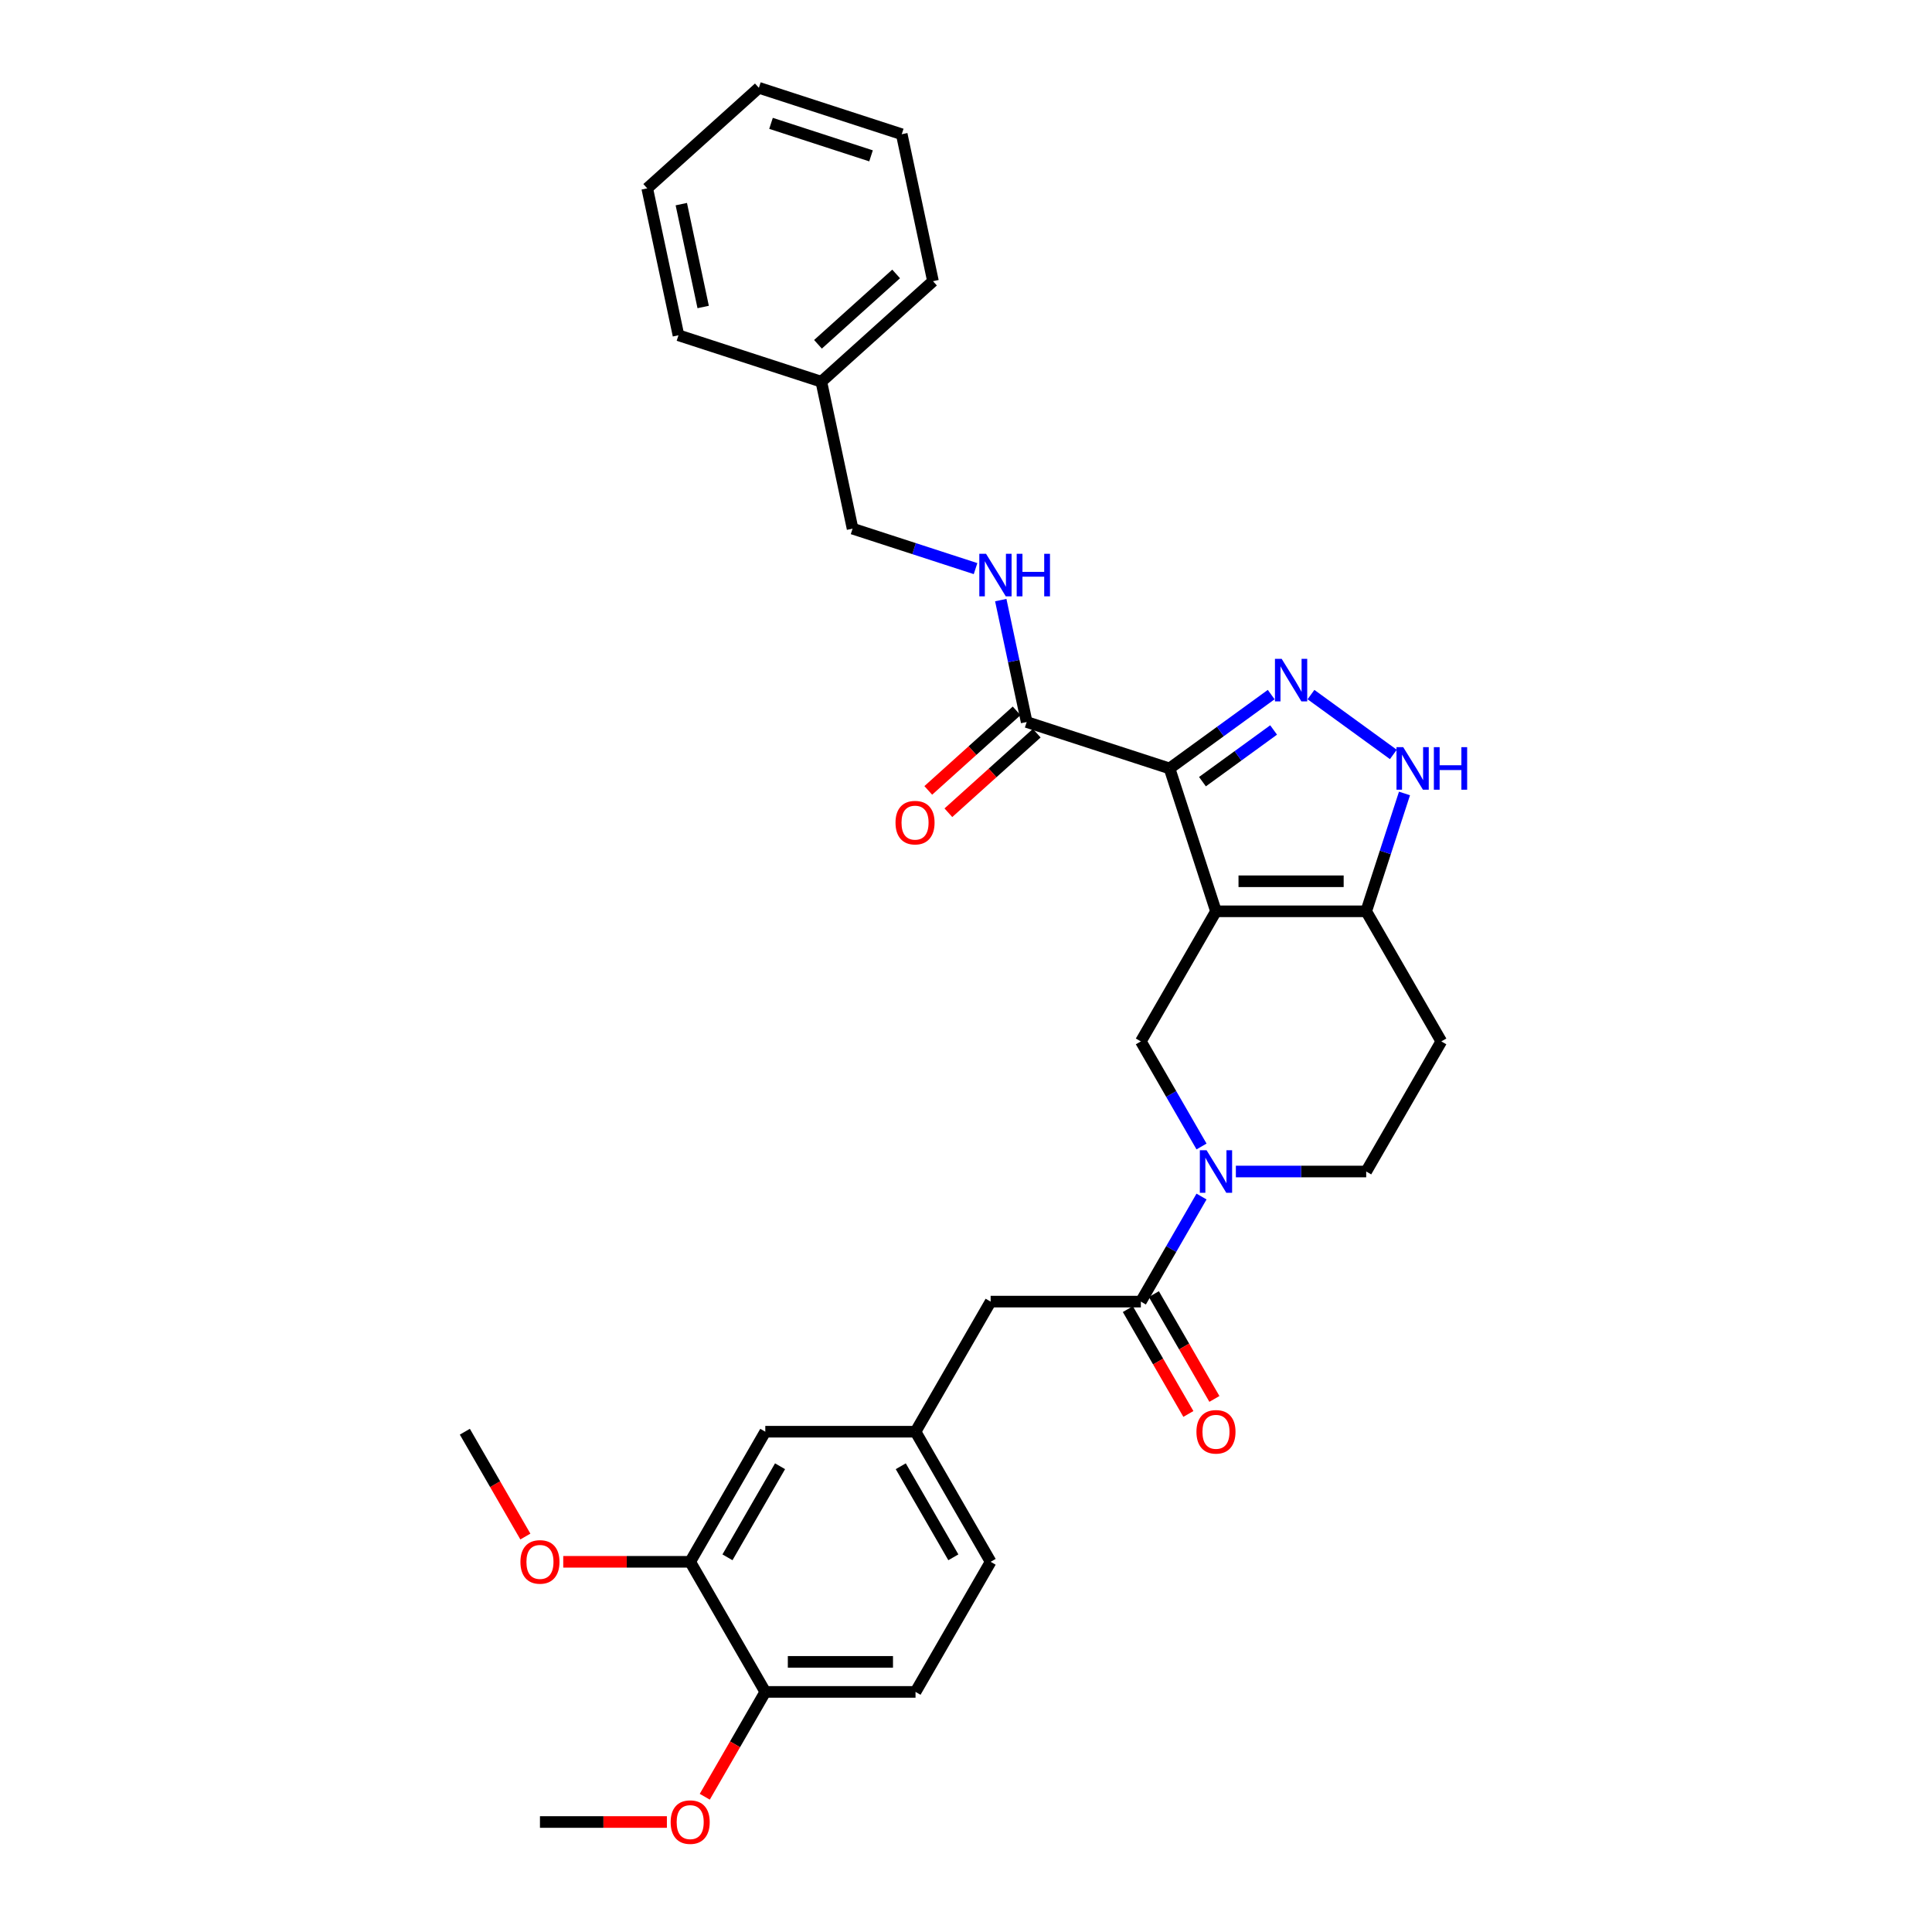 <?xml version='1.0' encoding='iso-8859-1'?>
<svg version='1.1' baseProfile='full'
              xmlns='http://www.w3.org/2000/svg'
                      xmlns:rdkit='http://www.rdkit.org/xml'
                      xmlns:xlink='http://www.w3.org/1999/xlink'
                  xml:space='preserve'
width='1000px' height='1000px' viewBox='0 0 1000 1000'>
<!-- END OF HEADER -->
<rect style='opacity:1.0;fill:#FFFFFF;stroke:none' width='1000' height='1000' x='0' y='0'> </rect>
<path class='bond-0' d='M 746.022,539.032 L 707.144,606.372' style='fill:none;fill-rule:evenodd;stroke:#000000;stroke-width:6px;stroke-linecap:butt;stroke-linejoin:miter;stroke-opacity:1' />
<path class='bond-1' d='M 746.022,539.032 L 707.144,471.693' style='fill:none;fill-rule:evenodd;stroke:#000000;stroke-width:6px;stroke-linecap:butt;stroke-linejoin:miter;stroke-opacity:1' />
<path class='bond-2' d='M 707.144,606.372 L 673.413,606.372' style='fill:none;fill-rule:evenodd;stroke:#000000;stroke-width:6px;stroke-linecap:butt;stroke-linejoin:miter;stroke-opacity:1' />
<path class='bond-2' d='M 673.413,606.372 L 639.682,606.372' style='fill:none;fill-rule:evenodd;stroke:#0000FF;stroke-width:6px;stroke-linecap:butt;stroke-linejoin:miter;stroke-opacity:1' />
<path class='bond-3' d='M 621.908,593.417 L 606.208,566.225' style='fill:none;fill-rule:evenodd;stroke:#0000FF;stroke-width:6px;stroke-linecap:butt;stroke-linejoin:miter;stroke-opacity:1' />
<path class='bond-3' d='M 606.208,566.225 L 590.508,539.032' style='fill:none;fill-rule:evenodd;stroke:#000000;stroke-width:6px;stroke-linecap:butt;stroke-linejoin:miter;stroke-opacity:1' />
<path class='bond-4' d='M 621.908,619.326 L 606.208,646.518' style='fill:none;fill-rule:evenodd;stroke:#0000FF;stroke-width:6px;stroke-linecap:butt;stroke-linejoin:miter;stroke-opacity:1' />
<path class='bond-4' d='M 606.208,646.518 L 590.508,673.711' style='fill:none;fill-rule:evenodd;stroke:#000000;stroke-width:6px;stroke-linecap:butt;stroke-linejoin:miter;stroke-opacity:1' />
<path class='bond-5' d='M 590.508,539.032 L 629.387,471.693' style='fill:none;fill-rule:evenodd;stroke:#000000;stroke-width:6px;stroke-linecap:butt;stroke-linejoin:miter;stroke-opacity:1' />
<path class='bond-6' d='M 707.144,471.693 L 629.387,471.693' style='fill:none;fill-rule:evenodd;stroke:#000000;stroke-width:6px;stroke-linecap:butt;stroke-linejoin:miter;stroke-opacity:1' />
<path class='bond-6' d='M 695.48,456.141 L 641.05,456.141' style='fill:none;fill-rule:evenodd;stroke:#000000;stroke-width:6px;stroke-linecap:butt;stroke-linejoin:miter;stroke-opacity:1' />
<path class='bond-7' d='M 707.144,471.693 L 717.053,441.194' style='fill:none;fill-rule:evenodd;stroke:#000000;stroke-width:6px;stroke-linecap:butt;stroke-linejoin:miter;stroke-opacity:1' />
<path class='bond-7' d='M 717.053,441.194 L 726.963,410.696' style='fill:none;fill-rule:evenodd;stroke:#0000FF;stroke-width:6px;stroke-linecap:butt;stroke-linejoin:miter;stroke-opacity:1' />
<path class='bond-8' d='M 629.387,471.693 L 605.359,397.742' style='fill:none;fill-rule:evenodd;stroke:#000000;stroke-width:6px;stroke-linecap:butt;stroke-linejoin:miter;stroke-opacity:1' />
<path class='bond-9' d='M 605.359,397.742 L 631.664,378.629' style='fill:none;fill-rule:evenodd;stroke:#000000;stroke-width:6px;stroke-linecap:butt;stroke-linejoin:miter;stroke-opacity:1' />
<path class='bond-9' d='M 631.664,378.629 L 657.97,359.517' style='fill:none;fill-rule:evenodd;stroke:#0000FF;stroke-width:6px;stroke-linecap:butt;stroke-linejoin:miter;stroke-opacity:1' />
<path class='bond-9' d='M 622.391,404.589 L 640.805,391.211' style='fill:none;fill-rule:evenodd;stroke:#000000;stroke-width:6px;stroke-linecap:butt;stroke-linejoin:miter;stroke-opacity:1' />
<path class='bond-9' d='M 640.805,391.211 L 659.219,377.832' style='fill:none;fill-rule:evenodd;stroke:#0000FF;stroke-width:6px;stroke-linecap:butt;stroke-linejoin:miter;stroke-opacity:1' />
<path class='bond-10' d='M 605.359,397.742 L 531.407,373.713' style='fill:none;fill-rule:evenodd;stroke:#000000;stroke-width:6px;stroke-linecap:butt;stroke-linejoin:miter;stroke-opacity:1' />
<path class='bond-11' d='M 678.56,359.517 L 721.195,390.493' style='fill:none;fill-rule:evenodd;stroke:#0000FF;stroke-width:6px;stroke-linecap:butt;stroke-linejoin:miter;stroke-opacity:1' />
<path class='bond-12' d='M 526.204,367.935 L 503.338,388.524' style='fill:none;fill-rule:evenodd;stroke:#000000;stroke-width:6px;stroke-linecap:butt;stroke-linejoin:miter;stroke-opacity:1' />
<path class='bond-12' d='M 503.338,388.524 L 480.472,409.112' style='fill:none;fill-rule:evenodd;stroke:#FF0000;stroke-width:6px;stroke-linecap:butt;stroke-linejoin:miter;stroke-opacity:1' />
<path class='bond-12' d='M 536.61,379.492 L 513.744,400.081' style='fill:none;fill-rule:evenodd;stroke:#000000;stroke-width:6px;stroke-linecap:butt;stroke-linejoin:miter;stroke-opacity:1' />
<path class='bond-12' d='M 513.744,400.081 L 490.878,420.669' style='fill:none;fill-rule:evenodd;stroke:#FF0000;stroke-width:6px;stroke-linecap:butt;stroke-linejoin:miter;stroke-opacity:1' />
<path class='bond-13' d='M 531.407,373.713 L 524.701,342.162' style='fill:none;fill-rule:evenodd;stroke:#000000;stroke-width:6px;stroke-linecap:butt;stroke-linejoin:miter;stroke-opacity:1' />
<path class='bond-13' d='M 524.701,342.162 L 517.994,310.61' style='fill:none;fill-rule:evenodd;stroke:#0000FF;stroke-width:6px;stroke-linecap:butt;stroke-linejoin:miter;stroke-opacity:1' />
<path class='bond-14' d='M 504.946,294.311 L 473.118,283.969' style='fill:none;fill-rule:evenodd;stroke:#0000FF;stroke-width:6px;stroke-linecap:butt;stroke-linejoin:miter;stroke-opacity:1' />
<path class='bond-14' d='M 473.118,283.969 L 441.29,273.628' style='fill:none;fill-rule:evenodd;stroke:#000000;stroke-width:6px;stroke-linecap:butt;stroke-linejoin:miter;stroke-opacity:1' />
<path class='bond-15' d='M 473.873,875.729 L 396.116,875.729' style='fill:none;fill-rule:evenodd;stroke:#000000;stroke-width:6px;stroke-linecap:butt;stroke-linejoin:miter;stroke-opacity:1' />
<path class='bond-15' d='M 462.21,860.178 L 407.78,860.178' style='fill:none;fill-rule:evenodd;stroke:#000000;stroke-width:6px;stroke-linecap:butt;stroke-linejoin:miter;stroke-opacity:1' />
<path class='bond-16' d='M 473.873,875.729 L 512.751,808.39' style='fill:none;fill-rule:evenodd;stroke:#000000;stroke-width:6px;stroke-linecap:butt;stroke-linejoin:miter;stroke-opacity:1' />
<path class='bond-17' d='M 583.774,677.599 L 599.438,704.729' style='fill:none;fill-rule:evenodd;stroke:#000000;stroke-width:6px;stroke-linecap:butt;stroke-linejoin:miter;stroke-opacity:1' />
<path class='bond-17' d='M 599.438,704.729 L 615.102,731.859' style='fill:none;fill-rule:evenodd;stroke:#FF0000;stroke-width:6px;stroke-linecap:butt;stroke-linejoin:miter;stroke-opacity:1' />
<path class='bond-17' d='M 597.242,669.823 L 612.906,696.953' style='fill:none;fill-rule:evenodd;stroke:#000000;stroke-width:6px;stroke-linecap:butt;stroke-linejoin:miter;stroke-opacity:1' />
<path class='bond-17' d='M 612.906,696.953 L 628.57,724.084' style='fill:none;fill-rule:evenodd;stroke:#FF0000;stroke-width:6px;stroke-linecap:butt;stroke-linejoin:miter;stroke-opacity:1' />
<path class='bond-18' d='M 590.508,673.711 L 512.751,673.711' style='fill:none;fill-rule:evenodd;stroke:#000000;stroke-width:6px;stroke-linecap:butt;stroke-linejoin:miter;stroke-opacity:1' />
<path class='bond-19' d='M 396.116,875.729 L 357.238,808.39' style='fill:none;fill-rule:evenodd;stroke:#000000;stroke-width:6px;stroke-linecap:butt;stroke-linejoin:miter;stroke-opacity:1' />
<path class='bond-20' d='M 396.116,875.729 L 380.452,902.859' style='fill:none;fill-rule:evenodd;stroke:#000000;stroke-width:6px;stroke-linecap:butt;stroke-linejoin:miter;stroke-opacity:1' />
<path class='bond-20' d='M 380.452,902.859 L 364.789,929.99' style='fill:none;fill-rule:evenodd;stroke:#FF0000;stroke-width:6px;stroke-linecap:butt;stroke-linejoin:miter;stroke-opacity:1' />
<path class='bond-21' d='M 357.238,808.39 L 396.116,741.05' style='fill:none;fill-rule:evenodd;stroke:#000000;stroke-width:6px;stroke-linecap:butt;stroke-linejoin:miter;stroke-opacity:1' />
<path class='bond-21' d='M 376.537,806.065 L 403.752,758.927' style='fill:none;fill-rule:evenodd;stroke:#000000;stroke-width:6px;stroke-linecap:butt;stroke-linejoin:miter;stroke-opacity:1' />
<path class='bond-22' d='M 357.238,808.39 L 324.386,808.39' style='fill:none;fill-rule:evenodd;stroke:#000000;stroke-width:6px;stroke-linecap:butt;stroke-linejoin:miter;stroke-opacity:1' />
<path class='bond-22' d='M 324.386,808.39 L 291.533,808.39' style='fill:none;fill-rule:evenodd;stroke:#FF0000;stroke-width:6px;stroke-linecap:butt;stroke-linejoin:miter;stroke-opacity:1' />
<path class='bond-23' d='M 425.123,197.57 L 441.29,273.628' style='fill:none;fill-rule:evenodd;stroke:#000000;stroke-width:6px;stroke-linecap:butt;stroke-linejoin:miter;stroke-opacity:1' />
<path class='bond-24' d='M 425.123,197.57 L 482.908,145.54' style='fill:none;fill-rule:evenodd;stroke:#000000;stroke-width:6px;stroke-linecap:butt;stroke-linejoin:miter;stroke-opacity:1' />
<path class='bond-24' d='M 423.385,178.209 L 463.834,141.788' style='fill:none;fill-rule:evenodd;stroke:#000000;stroke-width:6px;stroke-linecap:butt;stroke-linejoin:miter;stroke-opacity:1' />
<path class='bond-25' d='M 425.123,197.57 L 351.172,173.542' style='fill:none;fill-rule:evenodd;stroke:#000000;stroke-width:6px;stroke-linecap:butt;stroke-linejoin:miter;stroke-opacity:1' />
<path class='bond-26' d='M 482.908,145.54 L 466.741,69.483' style='fill:none;fill-rule:evenodd;stroke:#000000;stroke-width:6px;stroke-linecap:butt;stroke-linejoin:miter;stroke-opacity:1' />
<path class='bond-27' d='M 351.172,173.542 L 335.005,97.484' style='fill:none;fill-rule:evenodd;stroke:#000000;stroke-width:6px;stroke-linecap:butt;stroke-linejoin:miter;stroke-opacity:1' />
<path class='bond-27' d='M 363.959,158.9 L 352.642,105.659' style='fill:none;fill-rule:evenodd;stroke:#000000;stroke-width:6px;stroke-linecap:butt;stroke-linejoin:miter;stroke-opacity:1' />
<path class='bond-28' d='M 466.741,69.483 L 392.79,45.455' style='fill:none;fill-rule:evenodd;stroke:#000000;stroke-width:6px;stroke-linecap:butt;stroke-linejoin:miter;stroke-opacity:1' />
<path class='bond-28' d='M 450.843,80.669 L 399.077,63.849' style='fill:none;fill-rule:evenodd;stroke:#000000;stroke-width:6px;stroke-linecap:butt;stroke-linejoin:miter;stroke-opacity:1' />
<path class='bond-29' d='M 335.005,97.484 L 392.79,45.455' style='fill:none;fill-rule:evenodd;stroke:#000000;stroke-width:6px;stroke-linecap:butt;stroke-linejoin:miter;stroke-opacity:1' />
<path class='bond-30' d='M 396.116,741.05 L 473.873,741.05' style='fill:none;fill-rule:evenodd;stroke:#000000;stroke-width:6px;stroke-linecap:butt;stroke-linejoin:miter;stroke-opacity:1' />
<path class='bond-31' d='M 473.873,741.05 L 512.751,808.39' style='fill:none;fill-rule:evenodd;stroke:#000000;stroke-width:6px;stroke-linecap:butt;stroke-linejoin:miter;stroke-opacity:1' />
<path class='bond-31' d='M 466.237,758.927 L 493.452,806.065' style='fill:none;fill-rule:evenodd;stroke:#000000;stroke-width:6px;stroke-linecap:butt;stroke-linejoin:miter;stroke-opacity:1' />
<path class='bond-32' d='M 473.873,741.05 L 512.751,673.711' style='fill:none;fill-rule:evenodd;stroke:#000000;stroke-width:6px;stroke-linecap:butt;stroke-linejoin:miter;stroke-opacity:1' />
<path class='bond-33' d='M 271.93,795.311 L 256.266,768.181' style='fill:none;fill-rule:evenodd;stroke:#FF0000;stroke-width:6px;stroke-linecap:butt;stroke-linejoin:miter;stroke-opacity:1' />
<path class='bond-33' d='M 256.266,768.181 L 240.603,741.05' style='fill:none;fill-rule:evenodd;stroke:#000000;stroke-width:6px;stroke-linecap:butt;stroke-linejoin:miter;stroke-opacity:1' />
<path class='bond-34' d='M 345.185,943.069 L 312.333,943.069' style='fill:none;fill-rule:evenodd;stroke:#FF0000;stroke-width:6px;stroke-linecap:butt;stroke-linejoin:miter;stroke-opacity:1' />
<path class='bond-34' d='M 312.333,943.069 L 279.481,943.069' style='fill:none;fill-rule:evenodd;stroke:#000000;stroke-width:6px;stroke-linecap:butt;stroke-linejoin:miter;stroke-opacity:1' />
<path  class='atom-2' d='M 624.519 595.361
L 631.735 607.025
Q 632.45 608.176, 633.601 610.259
Q 634.752 612.343, 634.814 612.468
L 634.814 595.361
L 637.738 595.361
L 637.738 617.382
L 634.721 617.382
L 626.976 604.63
Q 626.074 603.137, 625.11 601.426
Q 624.177 599.716, 623.897 599.187
L 623.897 617.382
L 621.036 617.382
L 621.036 595.361
L 624.519 595.361
' fill='#0000FF'/>
<path  class='atom-7' d='M 663.398 341.027
L 670.613 352.69
Q 671.329 353.841, 672.48 355.925
Q 673.63 358.009, 673.693 358.133
L 673.693 341.027
L 676.616 341.027
L 676.616 363.048
L 673.599 363.048
L 665.855 350.296
Q 664.953 348.803, 663.989 347.092
Q 663.055 345.381, 662.776 344.853
L 662.776 363.048
L 659.914 363.048
L 659.914 341.027
L 663.398 341.027
' fill='#0000FF'/>
<path  class='atom-8' d='M 726.304 386.731
L 733.52 398.395
Q 734.235 399.546, 735.386 401.629
Q 736.537 403.713, 736.599 403.838
L 736.599 386.731
L 739.523 386.731
L 739.523 408.752
L 736.506 408.752
L 728.761 396
Q 727.859 394.507, 726.895 392.796
Q 725.962 391.086, 725.682 390.557
L 725.682 408.752
L 722.821 408.752
L 722.821 386.731
L 726.304 386.731
' fill='#0000FF'/>
<path  class='atom-8' d='M 742.167 386.731
L 745.152 386.731
L 745.152 396.093
L 756.412 396.093
L 756.412 386.731
L 759.397 386.731
L 759.397 408.752
L 756.412 408.752
L 756.412 398.581
L 745.152 398.581
L 745.152 408.752
L 742.167 408.752
L 742.167 386.731
' fill='#0000FF'/>
<path  class='atom-10' d='M 463.514 425.805
Q 463.514 420.518, 466.127 417.563
Q 468.74 414.608, 473.623 414.608
Q 478.506 414.608, 481.119 417.563
Q 483.731 420.518, 483.731 425.805
Q 483.731 431.155, 481.087 434.203
Q 478.444 437.22, 473.623 437.22
Q 468.771 437.22, 466.127 434.203
Q 463.514 431.186, 463.514 425.805
M 473.623 434.732
Q 476.982 434.732, 478.786 432.492
Q 480.621 430.222, 480.621 425.805
Q 480.621 421.482, 478.786 419.305
Q 476.982 417.096, 473.623 417.096
Q 470.264 417.096, 468.429 419.274
Q 466.625 421.451, 466.625 425.805
Q 466.625 430.253, 468.429 432.492
Q 470.264 434.732, 473.623 434.732
' fill='#FF0000'/>
<path  class='atom-11' d='M 510.373 286.645
L 517.589 298.309
Q 518.304 299.46, 519.455 301.544
Q 520.606 303.627, 520.668 303.752
L 520.668 286.645
L 523.592 286.645
L 523.592 308.666
L 520.575 308.666
L 512.83 295.914
Q 511.928 294.421, 510.964 292.71
Q 510.031 291, 509.751 290.471
L 509.751 308.666
L 506.89 308.666
L 506.89 286.645
L 510.373 286.645
' fill='#0000FF'/>
<path  class='atom-11' d='M 526.236 286.645
L 529.222 286.645
L 529.222 296.007
L 540.481 296.007
L 540.481 286.645
L 543.467 286.645
L 543.467 308.666
L 540.481 308.666
L 540.481 298.496
L 529.222 298.496
L 529.222 308.666
L 526.236 308.666
L 526.236 286.645
' fill='#0000FF'/>
<path  class='atom-14' d='M 619.278 741.113
Q 619.278 735.825, 621.891 732.87
Q 624.504 729.916, 629.387 729.916
Q 634.27 729.916, 636.882 732.87
Q 639.495 735.825, 639.495 741.113
Q 639.495 746.462, 636.851 749.51
Q 634.208 752.527, 629.387 752.527
Q 624.535 752.527, 621.891 749.51
Q 619.278 746.493, 619.278 741.113
M 629.387 750.039
Q 632.746 750.039, 634.55 747.8
Q 636.385 745.529, 636.385 741.113
Q 636.385 736.789, 634.55 734.612
Q 632.746 732.404, 629.387 732.404
Q 626.028 732.404, 624.193 734.581
Q 622.389 736.758, 622.389 741.113
Q 622.389 745.56, 624.193 747.8
Q 626.028 750.039, 629.387 750.039
' fill='#FF0000'/>
<path  class='atom-28' d='M 269.373 808.452
Q 269.373 803.164, 271.985 800.21
Q 274.598 797.255, 279.481 797.255
Q 284.364 797.255, 286.977 800.21
Q 289.589 803.164, 289.589 808.452
Q 289.589 813.802, 286.946 816.85
Q 284.302 819.867, 279.481 819.867
Q 274.629 819.867, 271.985 816.85
Q 269.373 813.833, 269.373 808.452
M 279.481 817.378
Q 282.84 817.378, 284.644 815.139
Q 286.479 812.869, 286.479 808.452
Q 286.479 804.129, 284.644 801.951
Q 282.84 799.743, 279.481 799.743
Q 276.122 799.743, 274.287 801.92
Q 272.483 804.098, 272.483 808.452
Q 272.483 812.9, 274.287 815.139
Q 276.122 817.378, 279.481 817.378
' fill='#FF0000'/>
<path  class='atom-30' d='M 347.129 943.131
Q 347.129 937.843, 349.742 934.889
Q 352.355 931.934, 357.238 931.934
Q 362.121 931.934, 364.734 934.889
Q 367.346 937.843, 367.346 943.131
Q 367.346 948.48, 364.702 951.528
Q 362.059 954.545, 357.238 954.545
Q 352.386 954.545, 349.742 951.528
Q 347.129 948.512, 347.129 943.131
M 357.238 952.057
Q 360.597 952.057, 362.401 949.818
Q 364.236 947.547, 364.236 943.131
Q 364.236 938.807, 362.401 936.63
Q 360.597 934.422, 357.238 934.422
Q 353.879 934.422, 352.044 936.599
Q 350.24 938.776, 350.24 943.131
Q 350.24 947.578, 352.044 949.818
Q 353.879 952.057, 357.238 952.057
' fill='#FF0000'/>
</svg>

